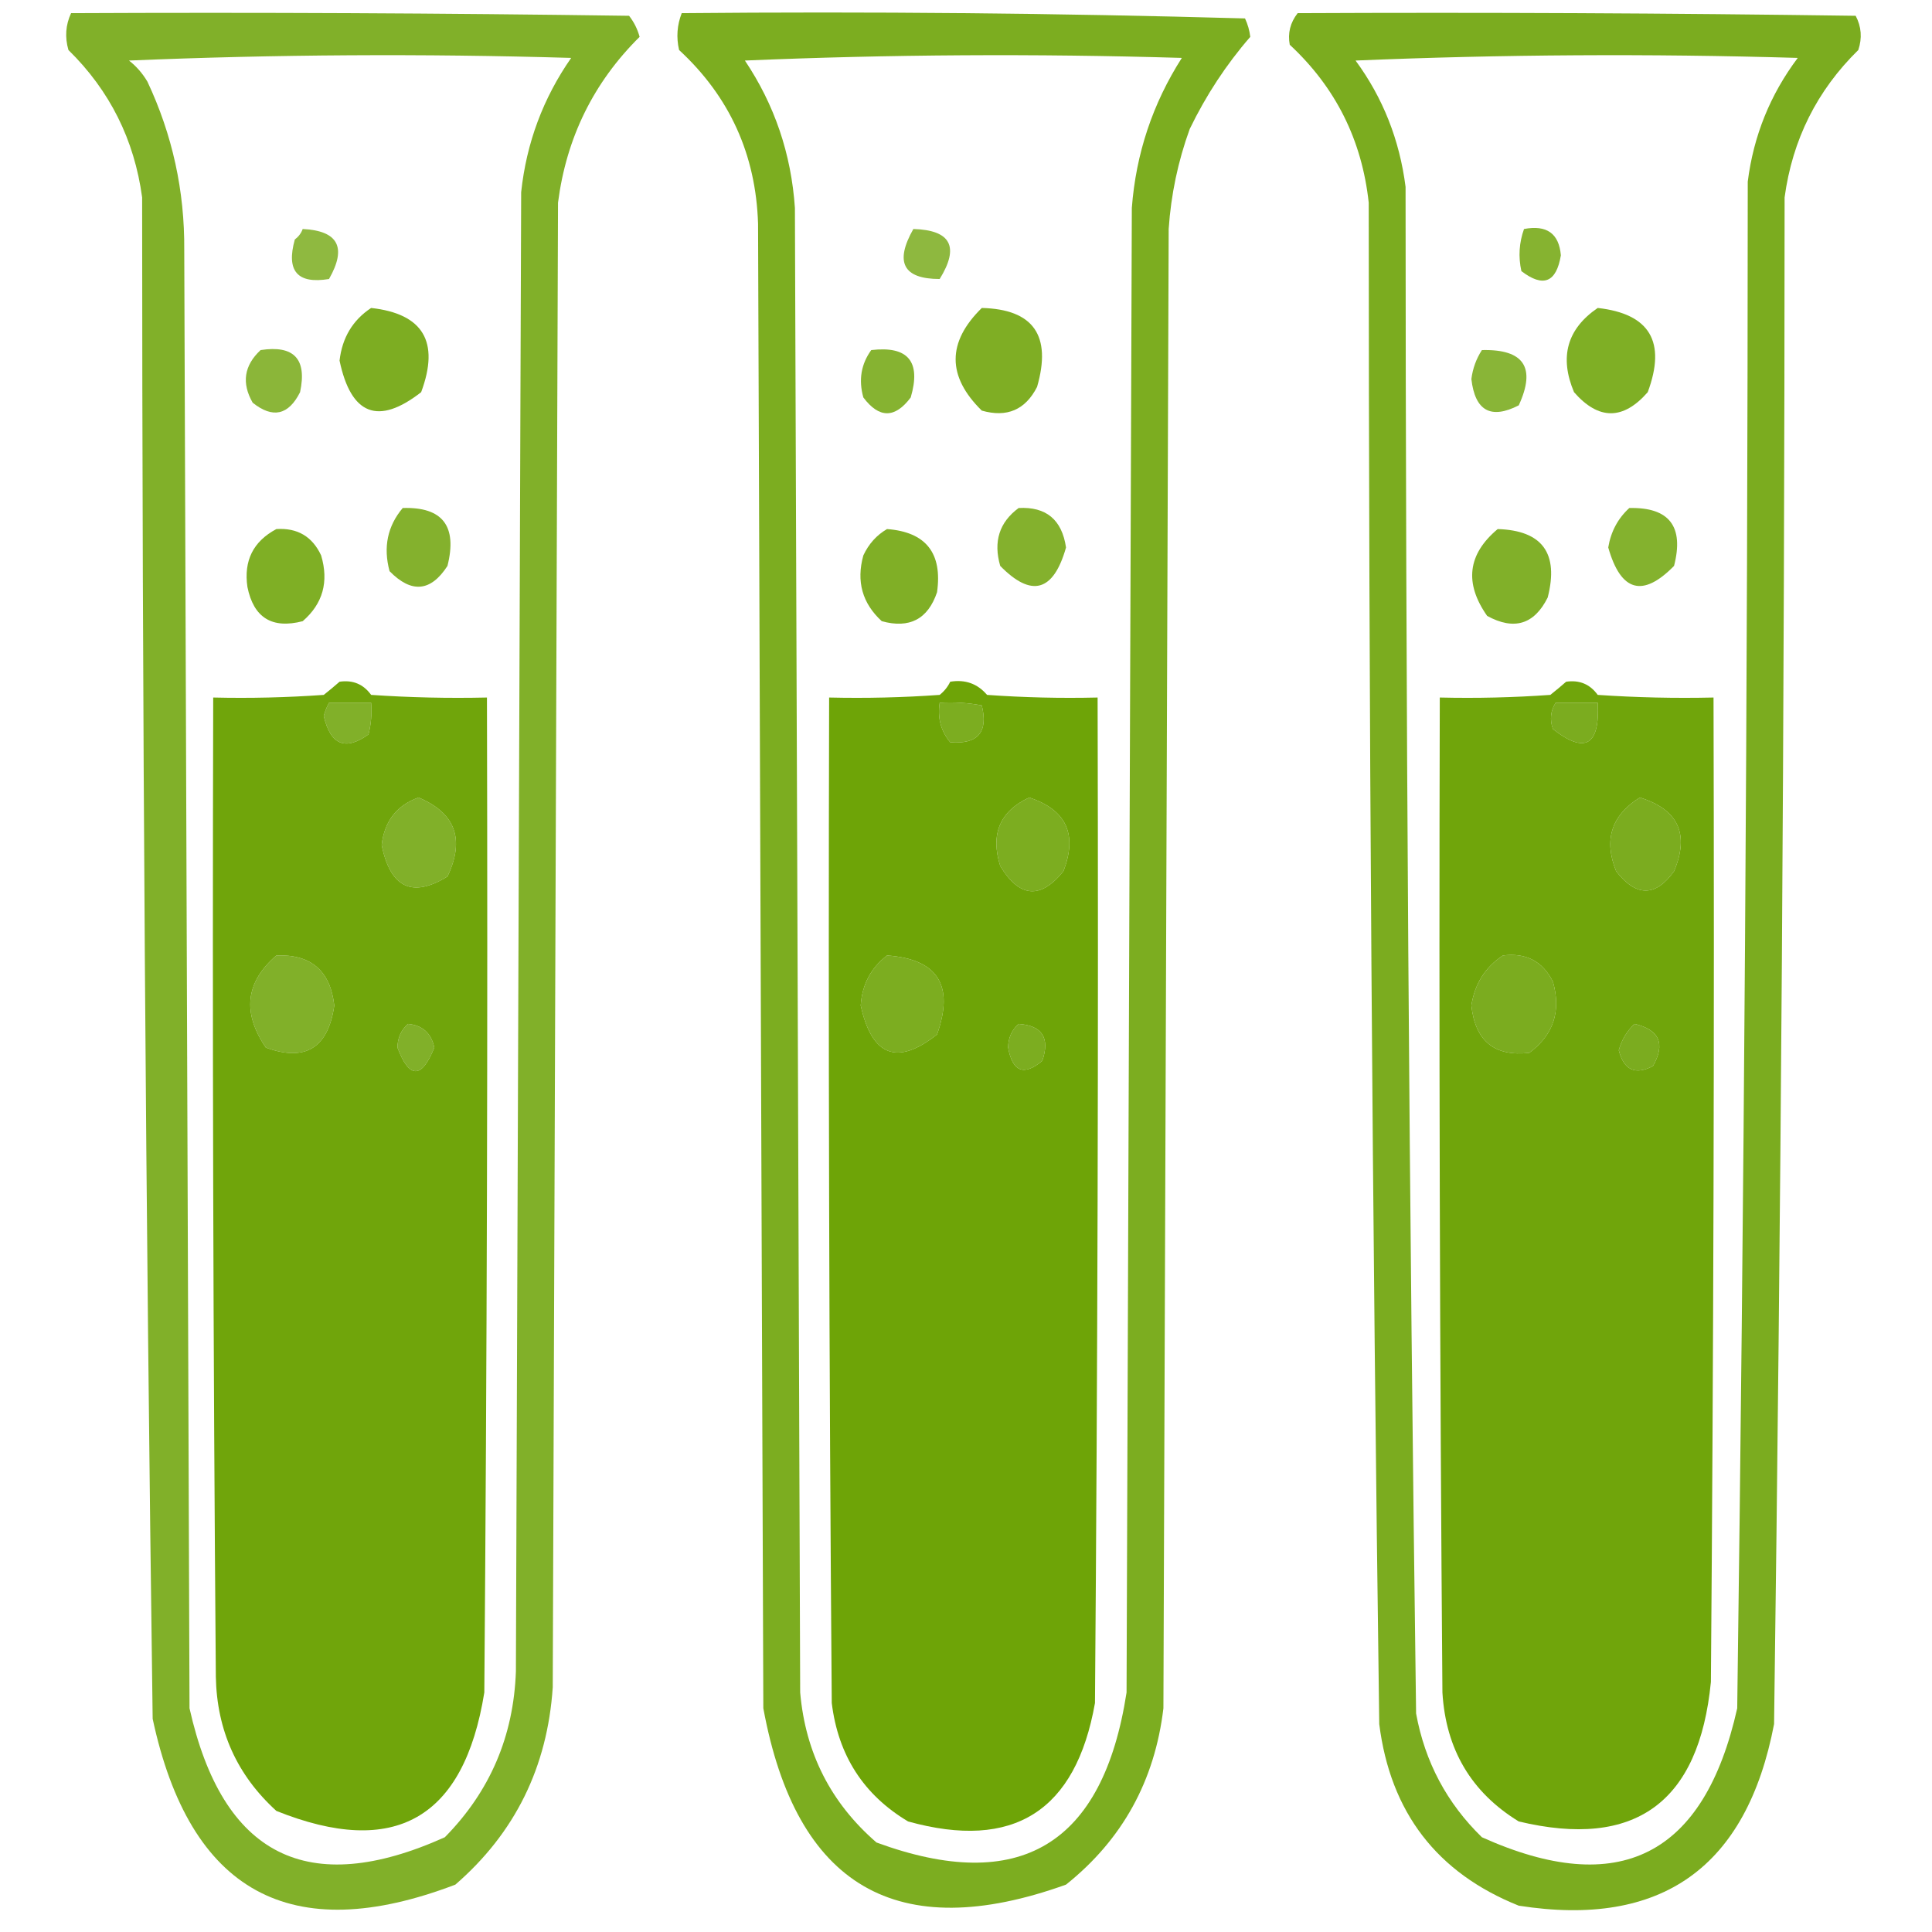 <svg xmlns="http://www.w3.org/2000/svg" xmlns:xlink="http://www.w3.org/1999/xlink" width="367px" height="367px" style="shape-rendering:geometricPrecision; text-rendering:geometricPrecision; image-rendering:optimizeQuality; fill-rule:evenodd; clip-rule:evenodd"><g><path style="opacity:0.847" fill="#6ba203" d="M 13.5,2.5 C 48.835,2.333 84.168,2.5 119.5,3C 120.43,4.194 121.097,5.527 121.5,7C 112.756,15.655 107.589,26.155 106,38.5C 105.667,132.5 105.333,226.5 105,320.5C 103.991,335.684 97.824,348.184 86.5,358C 55.221,369.94 36.054,359.44 29,326.5C 27.686,230.19 27.019,133.856 27,37.5C 25.514,26.528 20.847,17.195 13,9.5C 12.297,7.071 12.463,4.738 13.5,2.5 Z M 24.5,11.5 C 52.33,10.336 80.33,10.17 108.5,11C 103.169,18.655 100.002,27.155 99,36.5C 98.667,130.167 98.333,223.833 98,317.5C 97.567,329.814 93.067,340.314 84.5,349C 58.443,360.721 42.276,352.554 36,324.5C 35.667,232.167 35.333,139.833 35,47.5C 35.091,36.286 32.758,25.619 28,15.5C 27.051,13.907 25.885,12.574 24.5,11.5 Z M 62.5,133.5 C 65.167,133.5 67.833,133.5 70.5,133.5C 70.662,135.527 70.496,137.527 70,139.5C 65.606,142.68 62.773,141.513 61.5,136C 61.743,135.098 62.077,134.265 62.5,133.5 Z M 79.5,151.5 C 86.515,154.441 88.348,159.441 85,166.5C 78.299,170.634 74.132,168.634 72.5,160.5C 73.042,155.973 75.376,152.973 79.5,151.5 Z M 52.5,181.5 C 59.08,181.244 62.747,184.411 63.5,191C 62.337,199.075 58.003,201.741 50.5,199C 45.975,192.374 46.642,186.541 52.5,181.5 Z M 77.5,194.5 C 80.258,194.757 81.925,196.257 82.5,199C 80.092,204.969 77.758,204.969 75.5,199C 75.519,197.167 76.185,195.667 77.5,194.5 Z"></path></g><g><path style="opacity:0.882" fill="#6ba203" d="M 129.5,2.5 C 165.173,2.167 200.84,2.5 236.5,3.5C 237.022,4.607 237.355,5.774 237.5,7C 232.939,12.252 229.105,18.086 226,24.5C 223.772,30.64 222.439,36.974 222,43.5C 221.667,137.167 221.333,230.833 221,324.5C 219.357,338.295 213.191,349.462 202.5,358C 170.405,369.526 151.239,358.359 145,324.5C 144.667,230.5 144.333,136.5 144,42.5C 143.589,29.35 138.589,18.35 129,9.5C 128.444,7.115 128.61,4.782 129.5,2.5 Z M 141.5,11.5 C 168.997,10.336 196.664,10.17 224.5,11C 218.952,19.688 215.785,29.188 215,39.5C 214.667,133.5 214.333,227.5 214,321.5C 209.529,350.472 193.696,359.972 166.5,350C 157.834,342.502 153.001,333.002 152,321.5C 151.667,227.5 151.333,133.5 151,39.5C 150.299,29.23 147.133,19.896 141.5,11.5 Z M 178.5,133.5 C 181.187,133.336 183.854,133.503 186.5,134C 187.756,139.079 185.756,141.412 180.5,141C 178.722,138.865 178.055,136.365 178.5,133.5 Z M 195.5,151.5 C 202.556,153.817 204.722,158.484 202,165.5C 197.653,170.878 193.653,170.544 190,164.5C 188.104,158.434 189.938,154.101 195.5,151.5 Z M 168.5,181.5 C 178.143,182.187 181.309,187.187 178,196.5C 170.455,202.49 165.621,200.657 163.5,191C 163.758,187.038 165.424,183.871 168.5,181.5 Z M 193.5,194.5 C 197.976,194.822 199.476,197.156 198,201.5C 194.509,204.446 192.342,203.612 191.5,199C 191.519,197.167 192.185,195.667 193.5,194.5 Z"></path></g><g><path style="opacity:0.883" fill="#6ba203" d="M 246.5,2.5 C 281.835,2.333 317.168,2.5 352.5,3C 353.591,5.064 353.758,7.231 353,9.5C 345.153,17.195 340.486,26.528 339,37.5C 338.979,134.187 338.312,230.854 337,327.5C 331.789,354.743 315.622,366.243 288.5,362C 272.951,355.771 264.118,344.271 262,327.5C 260.683,231.193 260.017,134.859 260,38.5C 258.711,26.589 253.711,16.589 245,8.5C 244.591,6.305 245.091,4.305 246.5,2.5 Z M 257.5,11.5 C 285.33,10.336 313.33,10.17 341.5,11C 336.265,17.973 333.099,25.806 332,34.5C 331.976,131.185 331.31,227.852 330,324.5C 323.724,352.554 307.557,360.721 281.5,349C 274.851,342.538 270.684,334.704 269,325.5C 267.688,228.854 267.021,132.187 267,35.5C 265.863,26.57 262.697,18.57 257.5,11.5 Z M 295.5,133.5 C 298.167,133.5 300.833,133.5 303.5,133.5C 303.938,141.612 301.105,143.279 295,138.5C 294.36,136.735 294.527,135.068 295.5,133.5 Z M 311.5,151.5 C 318.799,153.765 320.966,158.432 318,165.5C 314.484,170.397 310.817,170.397 307,165.5C 304.6,159.536 306.1,154.869 311.5,151.5 Z M 285.5,181.5 C 289.888,180.943 293.055,182.61 295,186.5C 296.582,192.106 295.082,196.606 290.5,200C 283.905,200.748 280.238,197.748 279.5,191C 280.136,186.878 282.136,183.711 285.5,181.5 Z M 310.5,194.5 C 315.223,195.612 316.389,198.279 314,202.5C 310.629,204.275 308.462,203.275 307.5,199.5C 308.065,197.491 309.065,195.824 310.5,194.5 Z"></path></g><g><path style="opacity:0.757" fill="#6ba203" d="M 57.5,43.5 C 64.252,43.834 65.919,47 62.5,53C 56.498,53.993 54.332,51.493 56,45.5C 56.717,44.956 57.217,44.289 57.5,43.5 Z"></path></g><g><path style="opacity:0.758" fill="#6ba203" d="M 173.5,43.5 C 180.628,43.706 182.294,46.873 178.5,53C 171.574,52.994 169.908,49.827 173.5,43.5 Z"></path></g><g><path style="opacity:0.82" fill="#6ba203" d="M 289.5,43.5 C 293.815,42.683 296.149,44.349 296.5,48.5C 295.643,53.671 293.143,54.671 289,51.5C 288.398,48.779 288.565,46.113 289.5,43.5 Z"></path></g><g><path style="opacity:0.872" fill="#6ba203" d="M 70.5,58.5 C 80.393,59.6 83.559,64.933 80,74.5C 71.843,80.849 66.676,78.849 64.5,68.5C 65.005,64.139 67.005,60.805 70.5,58.5 Z"></path></g><g><path style="opacity:0.866" fill="#6ba203" d="M 186.5,58.5 C 196.315,58.746 199.815,63.746 197,73.5C 194.774,77.861 191.274,79.361 186.5,78C 179.875,71.502 179.875,65.002 186.5,58.5 Z"></path></g><g><path style="opacity:0.862" fill="#6ba203" d="M 303.5,58.5 C 313.393,59.6 316.559,64.933 313,74.5C 308.333,79.833 303.667,79.833 299,74.5C 296.179,67.811 297.679,62.478 303.5,58.5 Z"></path></g><g><path style="opacity:0.785" fill="#6ba203" d="M 49.5,66.5 C 55.849,65.525 58.349,68.192 57,74.5C 54.805,78.872 51.805,79.539 48,76.5C 45.857,72.765 46.357,69.432 49.5,66.5 Z"></path></g><g><path style="opacity:0.816" fill="#6ba203" d="M 165.5,66.5 C 172.503,65.673 175.003,68.673 173,75.5C 170,79.5 167,79.5 164,75.5C 163.068,72.177 163.568,69.177 165.5,66.5 Z"></path></g><g><path style="opacity:0.79" fill="#6ba203" d="M 281.5,66.5 C 289.482,66.304 291.815,69.804 288.5,77C 283.194,79.715 280.194,78.049 279.5,72C 279.758,69.991 280.425,68.157 281.5,66.5 Z"></path></g><g><path style="opacity:0.83" fill="#6ba203" d="M 76.5,96.5 C 84.071,96.263 86.904,99.93 85,107.5C 81.829,112.414 78.163,112.747 74,108.5C 72.773,103.938 73.607,99.938 76.5,96.5 Z"></path></g><g><path style="opacity:0.829" fill="#6ba203" d="M 193.5,96.5 C 198.727,96.22 201.727,98.72 202.5,104C 200.117,112.404 195.95,113.57 190,107.5C 188.663,102.872 189.83,99.205 193.5,96.5 Z"></path></g><g><path style="opacity:0.826" fill="#6ba203" d="M 309.5,96.5 C 317.098,96.334 319.931,100.001 318,107.5C 312.05,113.57 307.883,112.404 305.5,104C 305.994,100.992 307.327,98.492 309.5,96.5 Z"></path></g><g><path style="opacity:0.863" fill="#6ba203" d="M 52.5,100.5 C 56.492,100.245 59.326,101.911 61,105.5C 62.494,110.526 61.327,114.692 57.5,118C 51.676,119.507 48.176,117.341 47,111.5C 46.271,106.505 48.104,102.838 52.5,100.5 Z"></path></g><g><path style="opacity:0.857" fill="#6ba203" d="M 168.5,100.5 C 175.881,101.056 179.048,105.056 178,112.5C 176.268,117.617 172.768,119.45 167.5,118C 163.797,114.604 162.631,110.437 164,105.5C 165.025,103.313 166.525,101.646 168.5,100.5 Z"></path></g><g><path style="opacity:0.844" fill="#6ba203" d="M 284.5,100.5 C 292.982,100.765 296.149,105.099 294,113.5C 291.447,118.626 287.614,119.793 282.5,117C 278.124,110.778 278.79,105.278 284.5,100.5 Z"></path></g><g><path style="opacity:0.963" fill="#6ba203" d="M 64.5,129.5 C 67.022,129.128 69.022,129.961 70.5,132C 77.826,132.5 85.159,132.666 92.5,132.5C 92.667,195.501 92.5,258.501 92,321.5C 88.138,345.512 74.971,353.012 52.5,344C 45.019,337.201 41.186,328.701 41,318.5C 40.5,256.501 40.333,194.501 40.5,132.5C 47.508,132.666 54.508,132.5 61.5,132C 62.571,131.148 63.571,130.315 64.5,129.5 Z M 62.5,133.5 C 62.077,134.265 61.743,135.098 61.5,136C 62.773,141.513 65.606,142.68 70,139.5C 70.496,137.527 70.662,135.527 70.5,133.5C 67.833,133.5 65.167,133.5 62.5,133.5 Z M 79.5,151.5 C 75.376,152.973 73.042,155.973 72.5,160.5C 74.132,168.634 78.299,170.634 85,166.5C 88.348,159.441 86.515,154.441 79.5,151.5 Z M 52.5,181.5 C 46.642,186.541 45.975,192.374 50.5,199C 58.003,201.741 62.337,199.075 63.5,191C 62.747,184.411 59.08,181.244 52.5,181.5 Z M 77.5,194.5 C 76.185,195.667 75.519,197.167 75.5,199C 77.758,204.969 80.092,204.969 82.5,199C 81.925,196.257 80.258,194.757 77.5,194.5 Z"></path></g><g><path style="opacity:0.978" fill="#6ba203" d="M 180.5,129.5 C 183.346,129.03 185.679,129.863 187.5,132C 194.492,132.5 201.492,132.666 208.5,132.5C 208.667,196.168 208.5,259.834 208,323.5C 204.364,344.063 192.531,351.563 172.5,346C 164.05,340.956 159.217,333.456 158,323.5C 157.5,259.834 157.333,196.168 157.5,132.5C 164.508,132.666 171.508,132.5 178.5,132C 179.381,131.292 180.047,130.458 180.5,129.5 Z M 178.5,133.5 C 178.055,136.365 178.722,138.865 180.5,141C 185.756,141.412 187.756,139.079 186.5,134C 183.854,133.503 181.187,133.336 178.5,133.5 Z M 195.5,151.5 C 189.938,154.101 188.104,158.434 190,164.5C 193.653,170.544 197.653,170.878 202,165.5C 204.722,158.484 202.556,153.817 195.5,151.5 Z M 168.5,181.5 C 165.424,183.871 163.758,187.038 163.5,191C 165.621,200.657 170.455,202.49 178,196.5C 181.309,187.187 178.143,182.187 168.5,181.5 Z M 193.5,194.5 C 192.185,195.667 191.519,197.167 191.5,199C 192.342,203.612 194.509,204.446 198,201.5C 199.476,197.156 197.976,194.822 193.5,194.5 Z"></path></g><g><path style="opacity:0.963" fill="#6ba203" d="M 297.5,129.5 C 300.022,129.128 302.022,129.961 303.5,132C 310.826,132.5 318.159,132.666 325.5,132.5C 325.667,194.834 325.5,257.168 325,319.5C 322.759,342.443 310.592,351.276 288.5,346C 279.477,340.473 274.643,332.306 274,321.5C 273.5,258.501 273.333,195.501 273.5,132.5C 280.508,132.666 287.508,132.5 294.5,132C 295.571,131.148 296.571,130.315 297.5,129.5 Z M 295.5,133.5 C 294.527,135.068 294.36,136.735 295,138.5C 301.105,143.279 303.938,141.612 303.5,133.5C 300.833,133.5 298.167,133.5 295.5,133.5 Z M 311.5,151.5 C 306.1,154.869 304.6,159.536 307,165.5C 310.817,170.397 314.484,170.397 318,165.5C 320.966,158.432 318.799,153.765 311.5,151.5 Z M 285.5,181.5 C 282.136,183.711 280.136,186.878 279.5,191C 280.238,197.748 283.905,200.748 290.5,200C 295.082,196.606 296.582,192.106 295,186.5C 293.055,182.61 289.888,180.943 285.5,181.5 Z M 310.5,194.5 C 309.065,195.824 308.065,197.491 307.5,199.5C 308.462,203.275 310.629,204.275 314,202.5C 316.389,198.279 315.223,195.612 310.5,194.5 Z"></path></g></svg>